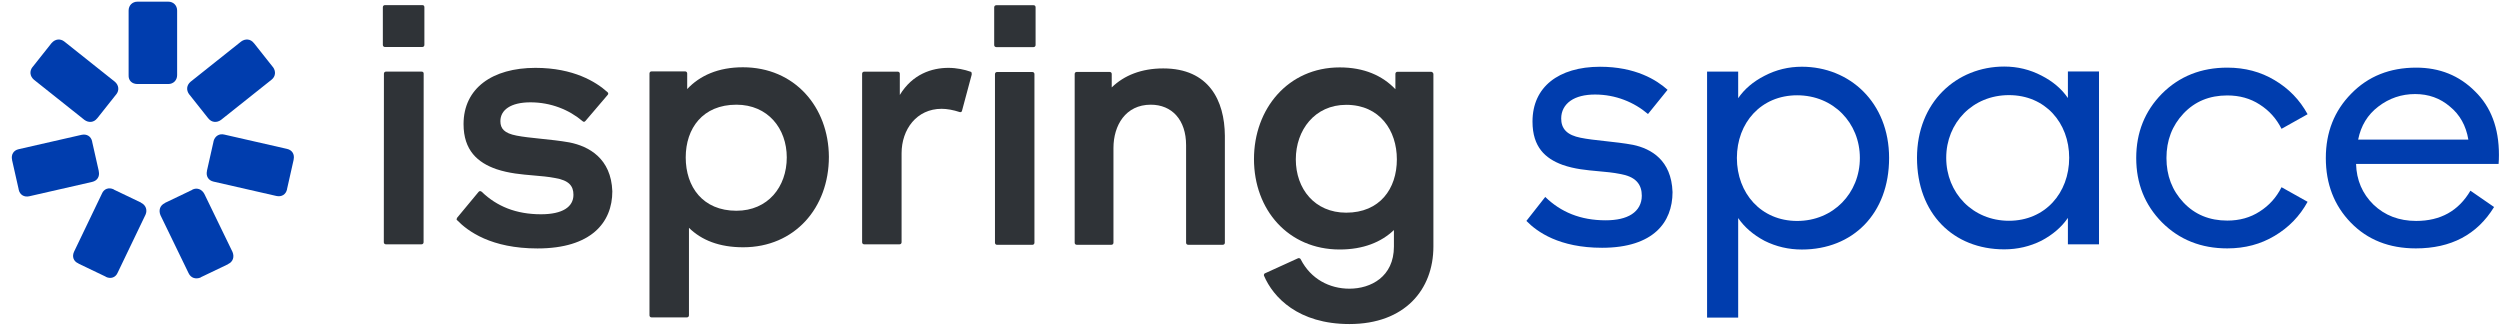 <svg width="188" height="25" viewBox="0 0 188 25" fill="none" xmlns="http://www.w3.org/2000/svg">
<path d="M28.945 0.385H31.759C31.847 0.385 31.914 0.429 31.914 0.54V3.378C31.914 3.467 31.847 3.534 31.759 3.534H28.945C28.857 3.534 28.79 3.467 28.79 3.378V0.54C28.79 0.451 28.857 0.385 28.945 0.385Z" fill="#2F3337"/>
<path d="M40.661 10.433C39.976 10.362 39.339 10.296 38.847 10.198C37.916 10.021 37.629 9.666 37.629 9.112C37.629 8.271 38.404 7.695 39.888 7.695C41.417 7.695 42.791 8.248 43.81 9.112C43.876 9.179 43.965 9.179 44.031 9.09L45.693 7.141C45.759 7.074 45.759 6.986 45.671 6.919C44.829 6.166 43.145 5.103 40.265 5.103C37.03 5.103 34.859 6.631 34.859 9.334C34.859 11.306 35.923 12.236 37.34 12.724C38.28 13.037 39.211 13.116 40.108 13.192C40.671 13.239 41.22 13.286 41.749 13.388C42.791 13.566 43.123 13.986 43.123 14.651C43.123 15.559 42.303 16.113 40.686 16.113C38.803 16.113 37.363 15.515 36.233 14.43C36.166 14.363 36.056 14.341 35.989 14.43L34.372 16.379C34.368 16.391 34.363 16.403 34.358 16.415C34.337 16.469 34.317 16.52 34.372 16.556C35.191 17.398 36.942 18.683 40.42 18.683C44.452 18.683 46.047 16.734 46.047 14.385C45.959 11.904 44.275 10.996 42.813 10.708C42.117 10.584 41.364 10.506 40.661 10.433Z" fill="#2F3337"/>
<path d="M31.705 5.385H29.026C28.937 5.385 28.871 5.452 28.871 5.54L28.863 18.218C28.863 18.307 28.93 18.373 29.018 18.373H31.698C31.786 18.373 31.853 18.307 31.853 18.218L31.86 5.54C31.86 5.452 31.816 5.385 31.705 5.385Z" fill="#2F3337"/>
<path fill-rule="evenodd" clip-rule="evenodd" d="M55.864 5.059C54.025 5.059 52.63 5.679 51.677 6.698V5.524C51.677 5.435 51.61 5.368 51.522 5.368H48.996C48.907 5.368 48.841 5.435 48.841 5.524V23.713C48.841 23.802 48.907 23.868 48.996 23.868H51.655C51.743 23.868 51.81 23.802 51.81 23.713V17.133C52.762 18.064 54.092 18.595 55.886 18.595C59.763 18.595 62.333 15.627 62.333 11.794C62.311 8.05 59.763 5.059 55.864 5.059ZM55.377 15.848C52.851 15.848 51.566 14.054 51.566 11.838C51.566 9.645 52.851 7.873 55.377 7.873C57.747 7.873 59.165 9.667 59.165 11.838C59.165 14.054 57.747 15.848 55.377 15.848Z" fill="#2F3337"/>
<path d="M71.322 5.103C71.942 5.103 72.54 5.235 72.984 5.391C73.072 5.413 73.072 5.479 73.072 5.612L72.341 8.337C72.319 8.426 72.252 8.448 72.164 8.426C71.698 8.271 71.211 8.182 70.812 8.182C68.929 8.182 67.799 9.733 67.799 11.527V18.218C67.799 18.307 67.733 18.373 67.644 18.373H64.986C64.897 18.373 64.831 18.307 64.831 18.218V5.544C64.831 5.455 64.897 5.389 64.986 5.389H67.511C67.6 5.389 67.666 5.455 67.666 5.544V7.141C68.619 5.568 70.081 5.103 71.322 5.103Z" fill="#2F3337"/>
<path fill-rule="evenodd" clip-rule="evenodd" d="M107.614 5.398H105.089C105 5.398 104.934 5.465 104.934 5.553V6.708C103.959 5.689 102.585 5.069 100.746 5.069C96.869 5.069 94.299 8.173 94.299 11.961C94.299 15.772 96.869 18.762 100.746 18.762C102.519 18.762 103.87 18.209 104.823 17.3V18.541C104.823 20.823 103.073 21.709 101.478 21.709C99.971 21.709 98.575 20.978 97.822 19.516C97.8 19.427 97.667 19.383 97.6 19.427L95.119 20.557C95.053 20.579 95.031 20.69 95.053 20.734C95.74 22.352 97.623 24.368 101.478 24.368C105.643 24.368 107.792 21.776 107.792 18.541V5.553C107.769 5.465 107.703 5.398 107.614 5.398ZM101.234 15.993C98.863 15.993 97.445 14.199 97.445 11.983C97.445 9.79 98.863 7.883 101.234 7.883C103.759 7.883 105.044 9.812 105.044 11.983C105.044 14.199 103.759 15.993 101.234 15.993Z" fill="#2F3337"/>
<path d="M74.977 5.415H77.635C77.724 5.415 77.79 5.481 77.79 5.57V18.255C77.79 18.344 77.724 18.41 77.635 18.41H74.977C74.888 18.41 74.822 18.344 74.822 18.255V5.57C74.822 5.481 74.888 5.415 74.977 5.415Z" fill="#2F3337"/>
<path d="M87.475 5.145C85.843 5.145 84.537 5.664 83.602 6.574V5.56C83.602 5.473 83.536 5.409 83.449 5.409H80.968C80.881 5.409 80.816 5.473 80.816 5.56V18.255C80.816 18.342 80.881 18.407 80.968 18.407H83.58C83.667 18.407 83.732 18.342 83.732 18.255V11.133C83.732 9.423 84.646 7.873 86.539 7.873C88.128 7.873 89.194 9.012 89.194 10.917V18.255C89.194 18.342 89.26 18.407 89.347 18.407H91.958C92.045 18.407 92.11 18.342 92.11 18.255V10.202C92.088 7.561 90.913 5.145 87.475 5.145Z" fill="#2F3337"/>
<path d="M74.918 0.393H77.721C77.81 0.393 77.876 0.438 77.876 0.548V3.387C77.876 3.476 77.81 3.542 77.721 3.542H74.918C74.829 3.542 74.763 3.476 74.763 3.387V0.548C74.763 0.46 74.829 0.393 74.918 0.393Z" fill="#2F3337"/>
<path d="M10.341 6.319H10.363H12.629H12.651C13.039 6.319 13.32 6.038 13.32 5.65V0.794C13.32 0.405 13.039 0.125 12.651 0.125H12.629H10.363H10.341C9.953 0.125 9.672 0.405 9.672 0.794V5.65C9.65 6.06 9.931 6.319 10.341 6.319Z" fill="#003DAE"/>
<path d="M7.298 8.908L7.32 8.886L8.723 7.117L8.744 7.095C8.982 6.793 8.939 6.404 8.636 6.145L4.838 3.124C4.536 2.886 4.147 2.929 3.888 3.231L3.866 3.253L2.463 5.023L2.442 5.045C2.204 5.347 2.248 5.735 2.55 5.994L6.349 9.016C6.672 9.253 7.061 9.21 7.298 8.908Z" fill="#003DAE"/>
<path d="M7.427 12.881V12.859L6.93 10.658V10.636C6.844 10.248 6.52 10.053 6.132 10.14L1.405 11.219C1.016 11.305 0.822 11.629 0.908 12.017V12.039L1.405 14.241V14.262C1.491 14.651 1.815 14.845 2.203 14.759L6.93 13.679C7.319 13.593 7.513 13.269 7.427 12.881Z" fill="#003DAE"/>
<path d="M10.621 15.255L10.6 15.233L8.571 14.262L8.549 14.24C8.182 14.068 7.815 14.197 7.664 14.564L5.571 18.924C5.398 19.291 5.528 19.658 5.894 19.809L5.916 19.83L7.945 20.802L7.967 20.823C8.333 20.996 8.7 20.866 8.851 20.5L10.945 16.14C11.096 15.794 10.967 15.427 10.621 15.255Z" fill="#003DAE"/>
<path d="M14.463 14.262L14.441 14.284L12.412 15.255L12.391 15.277C12.024 15.45 11.916 15.816 12.067 16.183L14.182 20.543C14.355 20.91 14.722 21.018 15.089 20.867L15.11 20.845L17.139 19.874L17.161 19.853C17.528 19.68 17.636 19.313 17.485 18.946L15.369 14.586C15.175 14.219 14.808 14.09 14.463 14.262Z" fill="#003DAE"/>
<path d="M16.059 10.614V10.636L15.563 12.838V12.859C15.476 13.248 15.671 13.571 16.059 13.658L20.786 14.737C21.174 14.823 21.498 14.629 21.585 14.24V14.219L22.081 12.017V11.996C22.167 11.607 21.973 11.283 21.585 11.197L16.858 10.118C16.491 10.032 16.167 10.226 16.059 10.614Z" fill="#003DAE"/>
<path d="M14.226 7.095L14.247 7.117L15.65 8.886L15.672 8.908C15.909 9.21 16.298 9.253 16.621 9.016L20.42 5.994C20.722 5.757 20.765 5.368 20.528 5.045L20.506 5.023L19.104 3.253L19.082 3.231C18.845 2.929 18.456 2.886 18.132 3.124L14.334 6.145C14.031 6.404 13.988 6.771 14.226 7.095Z" fill="#003DAE"/>
<path d="M167.493 18.679C165.524 18.679 163.885 18.026 162.578 16.719C161.289 15.412 160.644 13.8 160.644 11.883C160.644 9.966 161.289 8.354 162.578 7.046C163.885 5.739 165.524 5.086 167.493 5.086C168.817 5.086 170.002 5.4 171.048 6.027C172.111 6.654 172.939 7.508 173.531 8.589L171.571 9.687C171.187 8.92 170.639 8.31 169.924 7.857C169.227 7.404 168.417 7.177 167.493 7.177C166.151 7.177 165.053 7.63 164.199 8.537C163.345 9.443 162.918 10.558 162.918 11.883C162.918 13.207 163.345 14.322 164.199 15.229C165.053 16.135 166.151 16.588 167.493 16.588C168.417 16.588 169.227 16.361 169.924 15.908C170.639 15.455 171.187 14.845 171.571 14.078L173.531 15.176C172.939 16.257 172.111 17.111 171.048 17.738C170.002 18.365 168.817 18.679 167.493 18.679Z" fill="#003DAE"/>
<path d="M130.711 23.883H128.372V5.386H130.711V7.384C131.182 6.695 131.844 6.133 132.696 5.698C133.567 5.244 134.501 5.018 135.498 5.018C139.088 5.018 142.06 7.696 142.06 11.88C142.06 16.064 139.339 18.764 135.498 18.764C134.501 18.764 133.567 18.546 132.696 18.111C131.844 17.658 131.182 17.086 130.711 16.397V23.883ZM135.144 16.615C137.87 16.615 139.862 14.518 139.862 11.88C139.862 9.243 137.87 7.166 135.144 7.166C132.419 7.166 130.614 9.243 130.614 11.88C130.614 14.518 132.419 16.615 135.144 16.615Z" fill="#003DAE"/>
<path d="M155.506 18.374H157.845V5.373H155.506V7.371C155.035 6.682 154.373 6.12 153.521 5.685C152.65 5.232 151.717 5.005 150.719 5.005C147.129 5.005 144.158 7.683 144.158 11.867C144.158 16.051 146.879 18.751 150.719 18.751C151.717 18.751 152.65 18.533 153.521 18.098C154.373 17.645 155.035 17.074 155.506 16.385V18.374ZM151.073 16.602C148.348 16.602 146.356 14.505 146.356 11.867C146.356 9.23 148.348 7.153 151.073 7.153C153.798 7.153 155.603 9.23 155.603 11.867C155.603 14.505 153.798 16.602 151.073 16.602Z" fill="#003DAE"/>
<path d="M120.477 18.633C117.256 18.633 115.593 17.44 114.785 16.613L116.203 14.81C117.371 15.947 118.85 16.567 120.741 16.567C121.572 16.567 122.241 16.418 122.713 16.11C123.202 15.791 123.463 15.308 123.463 14.719C123.463 14.316 123.365 13.939 123.079 13.642C122.805 13.356 122.394 13.183 121.852 13.085C121.311 12.975 120.752 12.925 120.2 12.876L120.191 12.875C119.296 12.795 118.405 12.714 117.51 12.4C116.836 12.156 116.275 11.81 115.882 11.305C115.492 10.803 115.244 10.117 115.244 9.143C115.244 7.82 115.744 6.805 116.608 6.111C117.483 5.41 118.756 5.02 120.322 5.02C122.993 5.02 124.58 6.015 125.401 6.754L123.929 8.574C122.876 7.677 121.486 7.109 119.948 7.109C119.177 7.109 118.55 7.266 118.107 7.573C117.651 7.889 117.402 8.357 117.402 8.911C117.402 9.261 117.491 9.591 117.753 9.855C118.002 10.105 118.371 10.26 118.855 10.358C119.358 10.463 120.002 10.534 120.673 10.607L120.685 10.608C121.386 10.685 122.122 10.765 122.801 10.892C123.494 11.037 124.217 11.332 124.773 11.879C125.322 12.419 125.732 13.225 125.775 14.446C125.773 15.601 125.403 16.632 124.583 17.38C123.757 18.133 122.437 18.633 120.477 18.633Z" fill="#003DAE"/>
<path d="M181.672 18.679C179.668 18.679 178.039 18.034 176.784 16.745C175.529 15.455 174.902 13.834 174.902 11.883C174.902 9.948 175.538 8.336 176.81 7.046C178.082 5.739 179.712 5.086 181.698 5.086C183.459 5.086 184.931 5.678 186.116 6.864C187.319 8.031 187.92 9.626 187.92 11.647C187.92 11.909 187.911 12.135 187.894 12.327H177.176C177.211 13.547 177.647 14.566 178.483 15.385C179.337 16.204 180.409 16.614 181.698 16.614C183.528 16.614 184.888 15.856 185.776 14.34L187.554 15.568C186.282 17.642 184.321 18.679 181.672 18.679ZM177.333 10.497H185.62C185.445 9.451 184.983 8.624 184.234 8.014C183.502 7.386 182.631 7.073 181.62 7.073C180.592 7.073 179.668 7.386 178.849 8.014C178.047 8.624 177.542 9.451 177.333 10.497Z" fill="#003DAE"/>
</svg>
